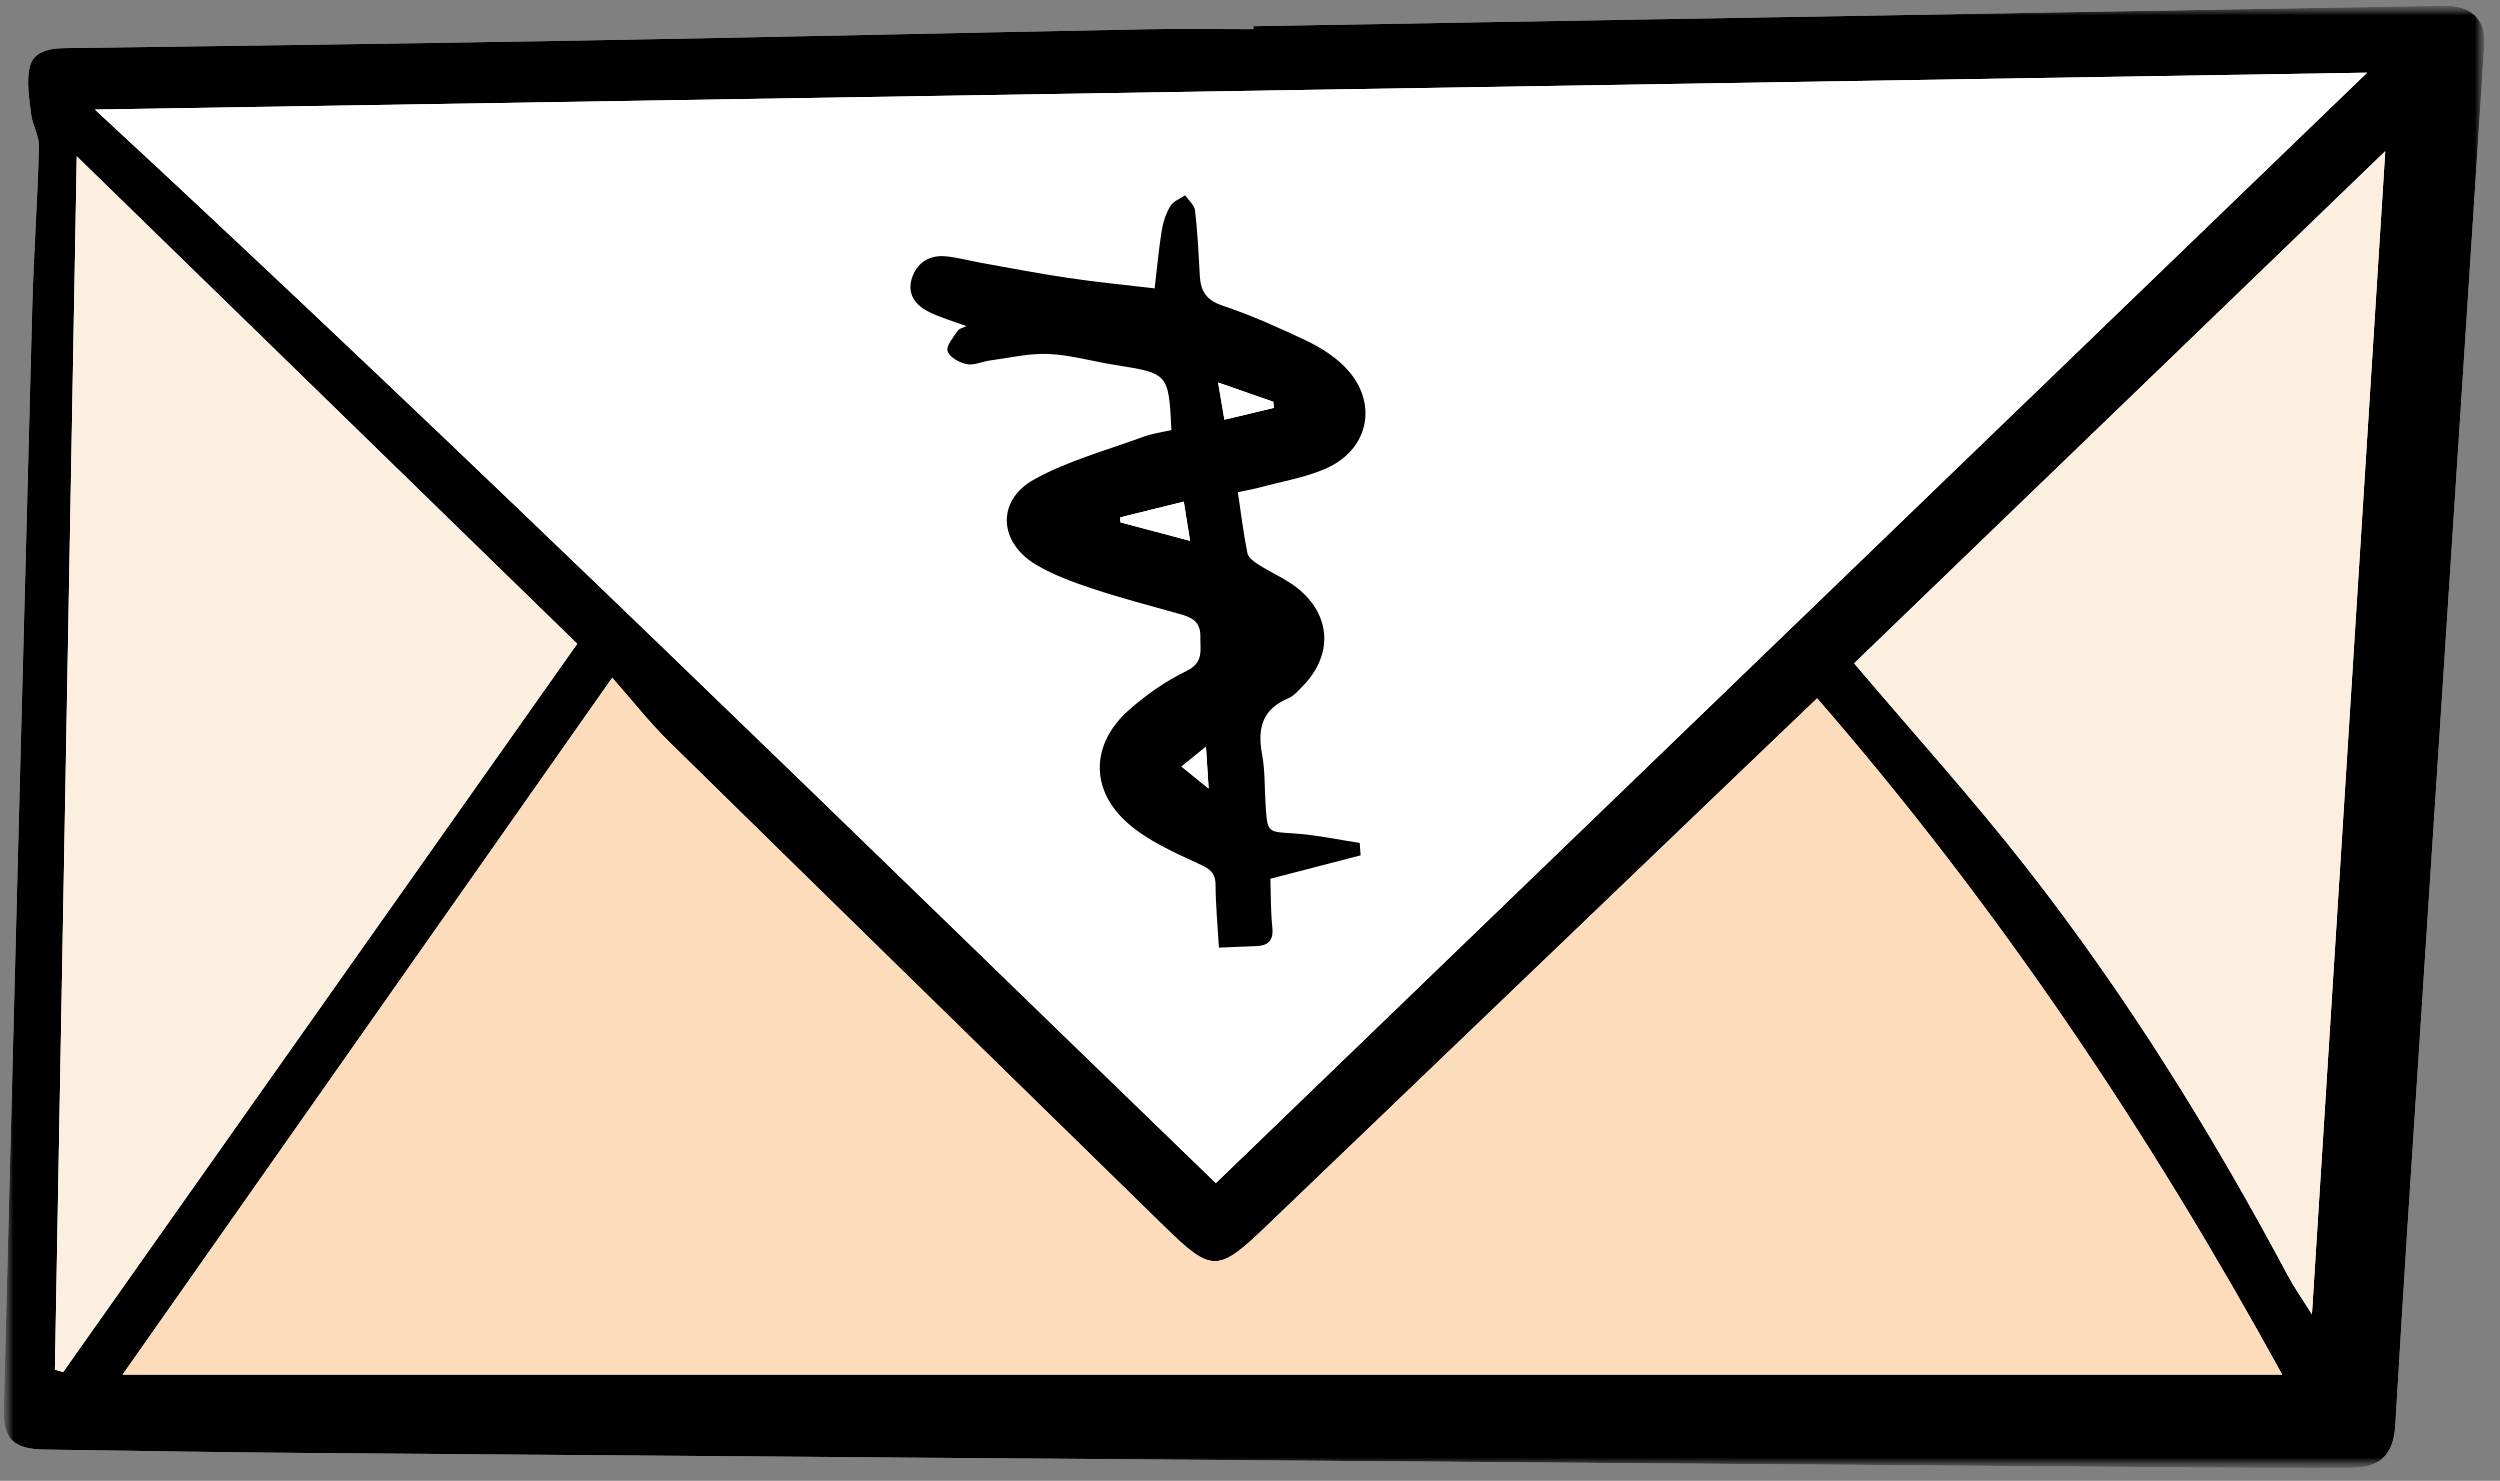 <svg xmlns="http://www.w3.org/2000/svg" xmlns:xlink="http://www.w3.org/1999/xlink" width="130px" height="77px" viewBox="0 0 130 77"><rect x="0" y="0" width="130" height="77" fill="#808080" stroke="none"/><title>Group 25</title><defs><polygon id="path-1" points="5.70494779e-16 0 129 0 129 76.041 5.70494779e-16 76.041"></polygon><polygon id="path-3" points="0 0 129 0 129 76.041 0 76.041"></polygon></defs><g id="voorstel-5" stroke="none" stroke-width="1" fill="none" fill-rule="evenodd"><g id="Keuringsdag-1600px" transform="translate(-845, -1453)"><g id="Stacked-Group-2" transform="translate(0, 335)"><g id="Group-11" transform="translate(480.192, 0)"><g id="Group-8" transform="translate(0, 538)"><g id="Group-25" transform="translate(365, 580.295)"><g id="Group-3" transform="translate(0, 0)"><mask id="mask-2" fill="white"><use xlink:href="#path-1"></use></mask><g id="Clip-2"></g><path d="M64.987,1.067 C64.987,1.118 64.987,1.17 64.987,1.221 C63.125,1.221 61.263,1.19 59.402,1.226 C49.713,1.412 40.026,1.634 30.337,1.806 C21.269,1.967 12.2,2.085 3.132,2.208 C2.342,2.219 1.541,2.404 1.359,3.163 C1.173,3.937 1.329,4.811 1.424,5.631 C1.491,6.209 1.85,6.773 1.835,7.337 C1.76,10.126 1.559,12.912 1.485,15.702 C0.979,34.785 0.493,53.868 0.002,72.951 C-0.038,74.51 0.5,75.059 2.089,75.082 C6.641,75.146 11.193,75.225 15.745,75.26 C48.575,75.517 81.406,75.766 114.237,76.014 C116.823,76.033 119.41,76.049 121.996,76.035 C123.598,76.027 124.27,75.362 124.365,73.806 C124.564,70.505 124.758,67.203 124.972,63.902 C125.909,49.426 126.854,34.95 127.796,20.474 C128.196,14.319 128.599,8.164 128.994,2.009 C129.069,0.835 128.431,0.107 127.258,0.014 C126.882,-0.015 126.5,0.009 126.121,0.016 C105.743,0.365 85.365,0.716 64.987,1.067" id="Fill-1" fill="#FFFFFF" mask="url(#mask-2)"></path></g><g id="Group-6"><mask id="mask-4" fill="white"><use xlink:href="#path-3"></use></mask><g id="Clip-5"></g><path d="M123.841,7.568 C114.6,16.478 105.34,25.406 96.223,34.197 C99.279,37.802 102.358,41.204 105.178,44.809 C110.371,51.447 114.807,58.589 118.772,66.025 C119.115,66.668 119.54,67.268 120.028,68.05 C121.309,47.728 122.575,27.659 123.841,7.568 M3.799,7.834 C3.425,28.62 3.043,49.774 2.663,70.927 C2.804,70.969 2.947,71.012 3.089,71.055 C11.93,58.53 20.771,46.005 29.822,33.182 C21.14,24.725 12.364,16.176 3.799,7.834 M94.299,36.019 C93.03,37.233 91.785,38.42 90.543,39.61 C82.229,47.579 73.915,55.549 65.6,63.519 C63.149,65.869 62.805,65.877 60.388,63.515 C51.782,55.104 43.173,46.694 34.588,38.263 C33.564,37.257 32.673,36.116 31.643,34.95 C22.992,47.264 14.59,59.222 6.186,71.183 L118.48,71.183 C111.583,58.615 103.704,46.846 94.299,36.019 M122.897,3.484 C83.426,4.125 44.082,4.763 4.745,5.401 C24.532,23.72 43.702,42.533 63.031,61.225 C82.984,41.98 102.875,22.795 122.897,3.484 M64.987,1.067 C85.365,0.716 105.743,0.366 126.121,0.016 C126.5,0.009 126.882,-0.015 127.258,0.014 C128.431,0.107 129.069,0.835 128.994,2.009 C128.599,8.164 128.196,14.319 127.796,20.474 C126.854,34.95 125.909,49.426 124.971,63.902 C124.757,67.203 124.564,70.505 124.364,73.806 C124.27,75.362 123.598,76.027 121.996,76.035 C119.41,76.049 116.823,76.033 114.237,76.014 C81.406,75.766 48.576,75.517 15.745,75.26 C11.193,75.225 6.641,75.146 2.089,75.082 C0.5,75.059 -0.038,74.51 0.002,72.951 C0.493,53.868 0.979,34.785 1.485,15.702 C1.559,12.912 1.76,10.126 1.835,7.337 C1.85,6.773 1.491,6.209 1.424,5.631 C1.329,4.811 1.173,3.938 1.359,3.163 C1.541,2.404 2.342,2.219 3.131,2.208 C12.2,2.085 21.269,1.968 30.337,1.806 C40.025,1.635 49.714,1.412 59.402,1.226 C61.263,1.19 63.125,1.221 64.987,1.221 C64.987,1.17 64.987,1.118 64.987,1.067" id="Fill-4" fill="#000000" mask="url(#mask-4)"></path></g><path d="M122.897,3.484 C102.875,22.795 82.984,41.98 63.031,61.225 C43.703,42.533 24.532,23.721 4.746,5.402 C44.083,4.763 83.426,4.125 122.897,3.484" id="Fill-7" fill="#FFFFFF"></path><path d="M94.299,36.019 C103.704,46.846 111.583,58.615 118.48,71.183 L6.186,71.183 C14.59,59.222 22.992,47.264 31.643,34.95 C32.673,36.116 33.564,37.257 34.588,38.263 C43.174,46.694 51.782,55.104 60.388,63.515 C62.805,65.877 63.15,65.869 65.6,63.519 C73.915,55.549 82.229,47.579 90.543,39.61 C91.785,38.42 93.03,37.233 94.299,36.019" id="Fill-9" fill="#FCDCBA"></path><path d="M3.799,7.834 C12.364,16.177 21.14,24.725 29.822,33.182 C20.771,46.004 11.93,58.53 3.089,71.055 C2.947,71.012 2.805,70.969 2.663,70.927 C3.044,49.774 3.425,28.621 3.799,7.834" id="Fill-11" fill="#FDEFE0"></path><path d="M123.841,7.568 C122.575,27.659 121.309,47.728 120.028,68.05 C119.54,67.268 119.115,66.668 118.772,66.025 C114.807,58.589 110.371,51.447 105.178,44.809 C102.358,41.204 99.279,37.802 96.223,34.197 C105.34,25.406 114.6,16.478 123.841,7.568" id="Fill-13" fill="#FDEFE0"></path><path d="M70.559,44.183 C70.544,43.968 70.529,43.752 70.514,43.537 C69.378,43.366 68.246,43.118 67.103,43.045 C65.72,42.956 65.714,43.02 65.62,41.593 C65.561,40.699 65.596,39.789 65.434,38.916 C65.184,37.577 65.448,36.582 66.799,36.016 C67.1,35.889 67.343,35.597 67.581,35.35 C69.121,33.753 69.03,31.704 67.297,30.304 C66.689,29.813 65.937,29.504 65.272,29.079 C65.033,28.927 64.722,28.705 64.674,28.469 C64.464,27.437 64.34,26.387 64.178,25.3 C64.64,25.2 65.01,25.136 65.371,25.038 C66.5,24.732 67.68,24.54 68.74,24.075 C71.062,23.058 71.503,20.539 69.706,18.75 C69.156,18.204 68.458,17.762 67.754,17.428 C66.325,16.75 64.873,16.097 63.375,15.595 C62.53,15.311 62.241,14.84 62.199,14.047 C62.137,12.913 62.081,11.777 61.951,10.65 C61.919,10.371 61.614,10.123 61.434,9.86 C61.173,10.041 60.822,10.168 60.67,10.417 C60.442,10.789 60.291,11.237 60.221,11.671 C60.064,12.645 59.977,13.631 59.85,14.701 C58.362,14.525 56.865,14.38 55.379,14.161 C53.849,13.935 52.33,13.64 50.807,13.369 C50.197,13.261 49.595,13.087 48.981,13.033 C48.184,12.964 47.552,13.307 47.26,14.075 C46.948,14.897 47.334,15.517 48.035,15.885 C48.656,16.21 49.35,16.396 50.062,16.662 C49.891,16.75 49.684,16.788 49.605,16.909 C49.383,17.248 48.997,17.689 49.082,17.963 C49.178,18.272 49.692,18.562 50.071,18.641 C50.444,18.719 50.872,18.505 51.28,18.451 C52.297,18.317 53.321,18.067 54.331,18.112 C55.488,18.163 56.63,18.499 57.782,18.681 C60.574,19.123 60.575,19.116 60.722,22.069 C60.242,22.181 59.726,22.248 59.25,22.423 C57.352,23.121 55.359,23.659 53.604,24.623 C51.613,25.717 51.724,27.913 53.692,29.075 C54.601,29.612 55.623,29.986 56.632,30.319 C58.136,30.816 59.671,31.22 61.197,31.646 C61.809,31.816 62.244,32.05 62.227,32.815 C62.212,33.523 62.419,34.153 61.502,34.598 C60.432,35.118 59.416,35.826 58.521,36.616 C56.527,38.379 56.466,40.787 58.479,42.533 C59.513,43.43 60.841,44.022 62.105,44.605 C62.673,44.866 63.014,45.041 63.017,45.724 C63.022,46.781 63.126,47.837 63.193,48.981 C63.897,48.952 64.509,48.925 65.121,48.903 C65.748,48.88 66.04,48.627 65.97,47.935 C65.88,47.057 65.895,46.168 65.869,45.4 C67.502,44.976 69.031,44.58 70.559,44.183" id="Fill-15" fill="#FFFFFF"></path><path d="M62.658,40.71 C62.602,39.835 62.566,39.289 62.517,38.535 C61.993,38.961 61.664,39.228 61.246,39.566 C61.708,39.94 62.066,40.23 62.658,40.71 M63.478,21.529 C64.41,21.306 65.229,21.11 66.048,20.914 C66.039,20.809 66.031,20.704 66.023,20.599 C65.117,20.283 64.213,19.968 63.148,19.597 C63.279,20.361 63.369,20.887 63.478,21.529 M61.364,25.791 C60.201,26.079 59.129,26.344 58.059,26.609 C58.063,26.695 58.068,26.782 58.073,26.868 C59.219,27.172 60.364,27.477 61.691,27.829 C61.572,27.086 61.478,26.501 61.364,25.791 M70.559,44.183 C69.03,44.579 67.502,44.976 65.869,45.4 C65.895,46.168 65.88,47.057 65.969,47.936 C66.04,48.627 65.748,48.88 65.12,48.903 C64.509,48.925 63.897,48.952 63.193,48.981 C63.126,47.837 63.022,46.781 63.017,45.724 C63.015,45.042 62.673,44.867 62.105,44.605 C60.842,44.022 59.513,43.43 58.479,42.533 C56.466,40.787 56.527,38.379 58.521,36.617 C59.415,35.826 60.431,35.118 61.502,34.598 C62.419,34.153 62.212,33.523 62.227,32.815 C62.244,32.05 61.808,31.816 61.198,31.646 C59.671,31.221 58.136,30.816 56.632,30.32 C55.623,29.986 54.601,29.612 53.692,29.075 C51.724,27.913 51.612,25.716 53.604,24.623 C55.36,23.659 57.352,23.12 59.25,22.422 C59.726,22.247 60.242,22.181 60.722,22.069 C60.576,19.116 60.574,19.123 57.782,18.681 C56.629,18.499 55.487,18.163 54.331,18.112 C53.321,18.067 52.297,18.317 51.281,18.451 C50.872,18.505 50.444,18.719 50.071,18.641 C49.692,18.562 49.178,18.272 49.082,17.963 C48.997,17.689 49.383,17.248 49.605,16.91 C49.684,16.788 49.891,16.75 50.062,16.663 C49.35,16.397 48.656,16.21 48.035,15.885 C47.334,15.518 46.948,14.896 47.26,14.076 C47.552,13.307 48.184,12.963 48.981,13.033 C49.594,13.087 50.197,13.261 50.807,13.369 C52.329,13.64 53.849,13.935 55.379,14.161 C56.864,14.38 58.361,14.524 59.85,14.701 C59.977,13.631 60.064,12.645 60.221,11.671 C60.292,11.237 60.443,10.789 60.67,10.417 C60.821,10.169 61.173,10.041 61.434,9.86 C61.614,10.122 61.919,10.371 61.951,10.65 C62.081,11.777 62.137,12.913 62.198,14.047 C62.242,14.84 62.529,15.311 63.375,15.595 C64.872,16.097 66.325,16.75 67.754,17.428 C68.458,17.762 69.157,18.205 69.705,18.75 C71.504,20.539 71.062,23.058 68.74,24.076 C67.68,24.54 66.5,24.733 65.371,25.038 C65.01,25.136 64.64,25.2 64.178,25.3 C64.34,26.388 64.465,27.437 64.673,28.469 C64.721,28.706 65.033,28.927 65.272,29.079 C65.937,29.504 66.689,29.814 67.297,30.305 C69.03,31.704 69.121,33.752 67.581,35.35 C67.343,35.597 67.1,35.889 66.799,36.016 C65.447,36.582 65.185,37.577 65.434,38.916 C65.597,39.79 65.561,40.7 65.62,41.593 C65.714,43.02 65.72,42.956 67.103,43.044 C68.246,43.118 69.378,43.366 70.514,43.537 C70.529,43.752 70.544,43.968 70.559,44.183" id="Fill-17" fill="#000000"></path><path d="M61.364,25.79 C61.478,26.502 61.572,27.086 61.691,27.829 C60.364,27.476 59.219,27.173 58.073,26.868 C58.068,26.782 58.063,26.696 58.059,26.609 C59.129,26.344 60.2,26.079 61.364,25.79" id="Fill-19" fill="#FFFFFF"></path><path d="M63.479,21.529 C63.369,20.887 63.279,20.361 63.148,19.596 C64.212,19.968 65.118,20.284 66.022,20.599 C66.031,20.704 66.04,20.809 66.048,20.913 C65.229,21.11 64.41,21.306 63.479,21.529" id="Fill-21" fill="#FFFFFF"></path><path d="M62.658,40.71 C62.066,40.23 61.708,39.94 61.246,39.566 C61.664,39.228 61.993,38.961 62.517,38.535 C62.566,39.289 62.602,39.835 62.658,40.71" id="Fill-23" fill="#FFFFFF"></path></g></g></g></g></g><g id="Buisje_ill_Hanneke_01"></g></g></svg>